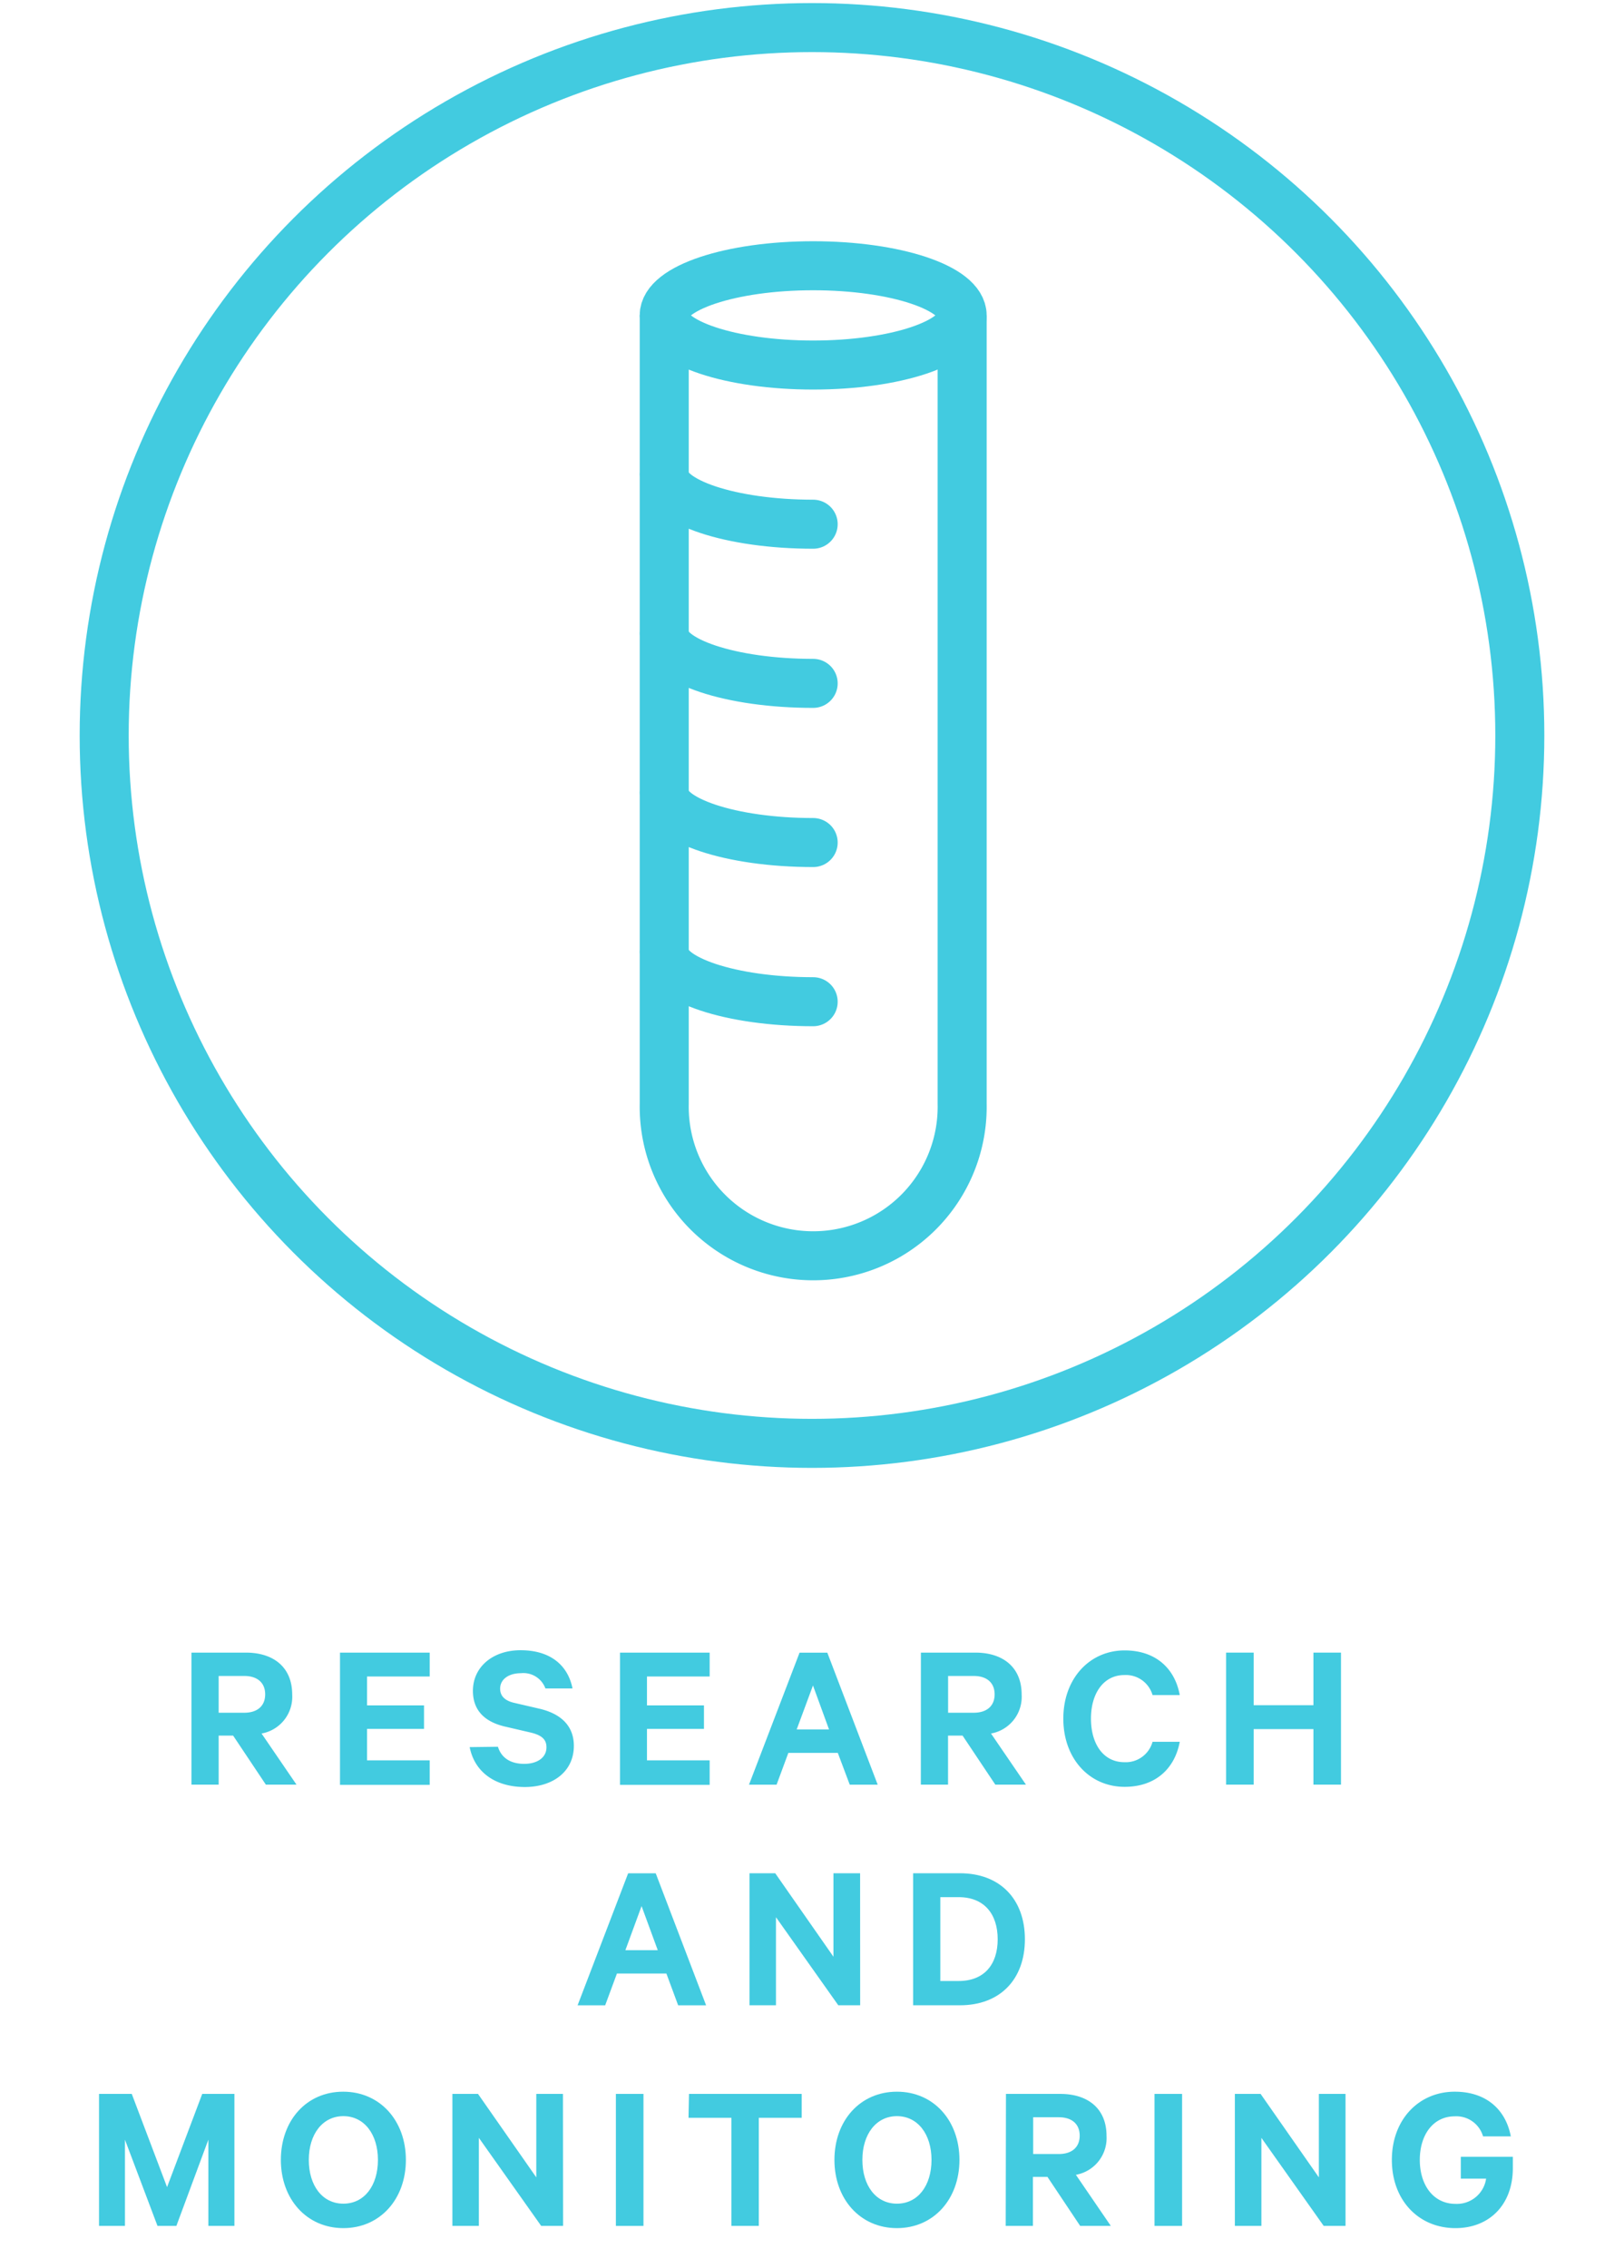 <svg xmlns="http://www.w3.org/2000/svg" viewBox="0 0 265 370"><defs><style>.cls-1,.cls-2{fill:none;stroke:#42cbe0;stroke-miterlimit:10;stroke-width:8px;}.cls-2{stroke-linecap:round;}.cls-3{fill:#42cbe0;}</style></defs><title>LW_Master_Icons V9_With Descriptor</title><g id="Layer_2" data-name="Layer 2"><circle class="cls-1" cx="132.5" cy="120" r="115.5"/><ellipse class="cls-1" cx="132.69" cy="51.46" rx="24.31" ry="8.1"/><path class="cls-2" d="M132.69,85.53c-13.42,0-24.3-3.63-24.3-8.1"/><path class="cls-2" d="M132.69,111.5c-13.42,0-24.3-3.63-24.3-8.1"/><path class="cls-2" d="M132.69,137.47c-13.42,0-24.3-3.63-24.3-8.1"/><path class="cls-2" d="M132.69,163.44c-13.42,0-24.3-3.63-24.3-8.1"/><path class="cls-1" d="M157,51.46V180.09a24.31,24.31,0,1,1-48.61,0V51.46"/></g><g id="Descriptors"><path class="cls-3" d="M31.24,269.64h8.88c4.53,0,7.56,2.4,7.56,6.84a6.08,6.08,0,0,1-5,6.36l5.7,8.34h-5l-5.34-8H35.68v8H31.24Zm4.44,9.81h4.17c2.22,0,3.42-1.17,3.42-3s-1.2-3-3.42-3H35.68Z"/><path class="cls-3" d="M70.12,269.64v3.9H59.89v4.71h9.3v3.84h-9.3v5.13H70.12v4H55.48V269.64Z"/><path class="cls-3" d="M81.25,285c.6,1.92,2.19,2.79,4.29,2.79s3.63-1,3.63-2.7c0-1.32-.81-2-2.67-2.43l-3.87-.9c-3.06-.66-5.46-2.31-5.46-5.88,0-3.9,3.24-6.63,7.77-6.63,5,0,7.76,2.58,8.48,6.24H89A3.82,3.82,0,0,0,85,273c-2,0-3.39,1-3.39,2.52,0,1.23.81,2,2.4,2.34l4,.93c3.5.81,5.63,2.79,5.63,6.06,0,4.2-3.42,6.72-8,6.72-4.8,0-8.19-2.4-9-6.51Z"/><path class="cls-3" d="M115.8,269.64v3.9H105.57v4.71h9.3v3.84h-9.3v5.13H115.8v4H101.17V269.64Z"/><path class="cls-3" d="M136.71,286h-8.07l-1.92,5.19h-4.5l8.25-21.54H135l8.22,21.54h-4.56ZM130,282.18h5.28L132.66,275Z"/><path class="cls-3" d="M150.27,269.64h8.88c4.53,0,7.56,2.4,7.56,6.84a6.08,6.08,0,0,1-5,6.36l5.7,8.34h-5l-5.34-8h-2.37v8h-4.44Zm4.44,9.81h4.17c2.22,0,3.42-1.17,3.42-3s-1.2-3-3.42-3h-4.17Z"/><path class="cls-3" d="M192.51,284.19c-.81,4.35-3.93,7.35-9,7.35-5.7,0-10-4.56-10-11.13s4.32-11.13,10-11.13c5.13,0,8.22,3,9,7.29h-4.44a4.53,4.53,0,0,0-4.59-3.27c-3.42,0-5.46,3-5.46,7.11s2,7.11,5.46,7.11a4.54,4.54,0,0,0,4.59-3.33Z"/><path class="cls-3" d="M218.82,269.64v21.54h-4.5v-9.06h-9.75v9.06h-4.5V269.64h4.5v8.58h9.75v-8.58Z"/><path class="cls-3" d="M108.74,322h-8.07l-1.92,5.19h-4.5l8.25-21.54H107l8.22,21.54h-4.56Zm-6.69-3.81h5.28L104.69,311Z"/><path class="cls-3" d="M140.36,327.18h-3.57l-10.17-14.37v14.37H122.3V305.64h4.2L136,319.26V305.64h4.35Z"/><path class="cls-3" d="M149,305.64h7.65c6.51,0,10.59,4.2,10.59,10.77s-4.08,10.77-10.59,10.77H149Zm7.44,17.58c4.11,0,6.36-2.64,6.36-6.81s-2.25-6.87-6.36-6.87h-3v13.68Z"/><path class="cls-3" d="M25.7,363.18l-5.31-14.07v14.07H16.16V341.64H21.5l5.76,15.21L33,341.64h5.25v21.54H34V349.11l-5.22,14.07Z"/><path class="cls-3" d="M66.23,352.41c0,6.42-4.23,11.13-10.2,11.13s-10.2-4.71-10.2-11.13S50,341.28,56,341.28,66.23,346,66.23,352.41Zm-15.84,0c0,4.2,2.22,7.14,5.64,7.14s5.64-2.94,5.64-7.14-2.25-7.14-5.64-7.14S50.39,348.21,50.39,352.41Z"/><path class="cls-3" d="M91.88,363.18H88.31L78.14,348.81v14.37H73.82V341.64H78l9.51,13.62V341.64h4.35Z"/><path class="cls-3" d="M105,363.18h-4.5V341.64H105Z"/><path class="cls-3" d="M112.43,341.64h18.39v3.9h-7v17.64h-4.47V345.54h-7Z"/><path class="cls-3" d="M156.56,352.41c0,6.42-4.23,11.13-10.2,11.13s-10.2-4.71-10.2-11.13,4.2-11.13,10.2-11.13S156.56,346,156.56,352.41Zm-15.84,0c0,4.2,2.22,7.14,5.64,7.14s5.64-2.94,5.64-7.14-2.25-7.14-5.64-7.14S140.72,348.21,140.72,352.41Z"/><path class="cls-3" d="M164.15,341.64H173c4.53,0,7.56,2.4,7.56,6.84a6.08,6.08,0,0,1-5,6.36l5.7,8.34h-5l-5.34-8h-2.37v8h-4.44Zm4.44,9.81h4.17c2.22,0,3.42-1.17,3.42-3s-1.2-3-3.42-3h-4.17Z"/><path class="cls-3" d="M192.89,363.18h-4.5V341.64h4.5Z"/><path class="cls-3" d="M219.56,363.18H216l-10.17-14.37v14.37H201.5V341.64h4.2l9.51,13.62V341.64h4.35Z"/><path class="cls-3" d="M238.37,355.47V351.9h8.49v1.86c0,6-3.87,9.78-9.36,9.78-6,0-10.38-4.53-10.38-11.13s4.41-11.13,10.26-11.13c5.22,0,8.34,3,9.15,7.29H242a4.53,4.53,0,0,0-4.62-3.27c-3.51,0-5.7,3-5.7,7.11s2.22,7.17,5.82,7.17a4.81,4.81,0,0,0,5-4.11Z"/></g></svg>
